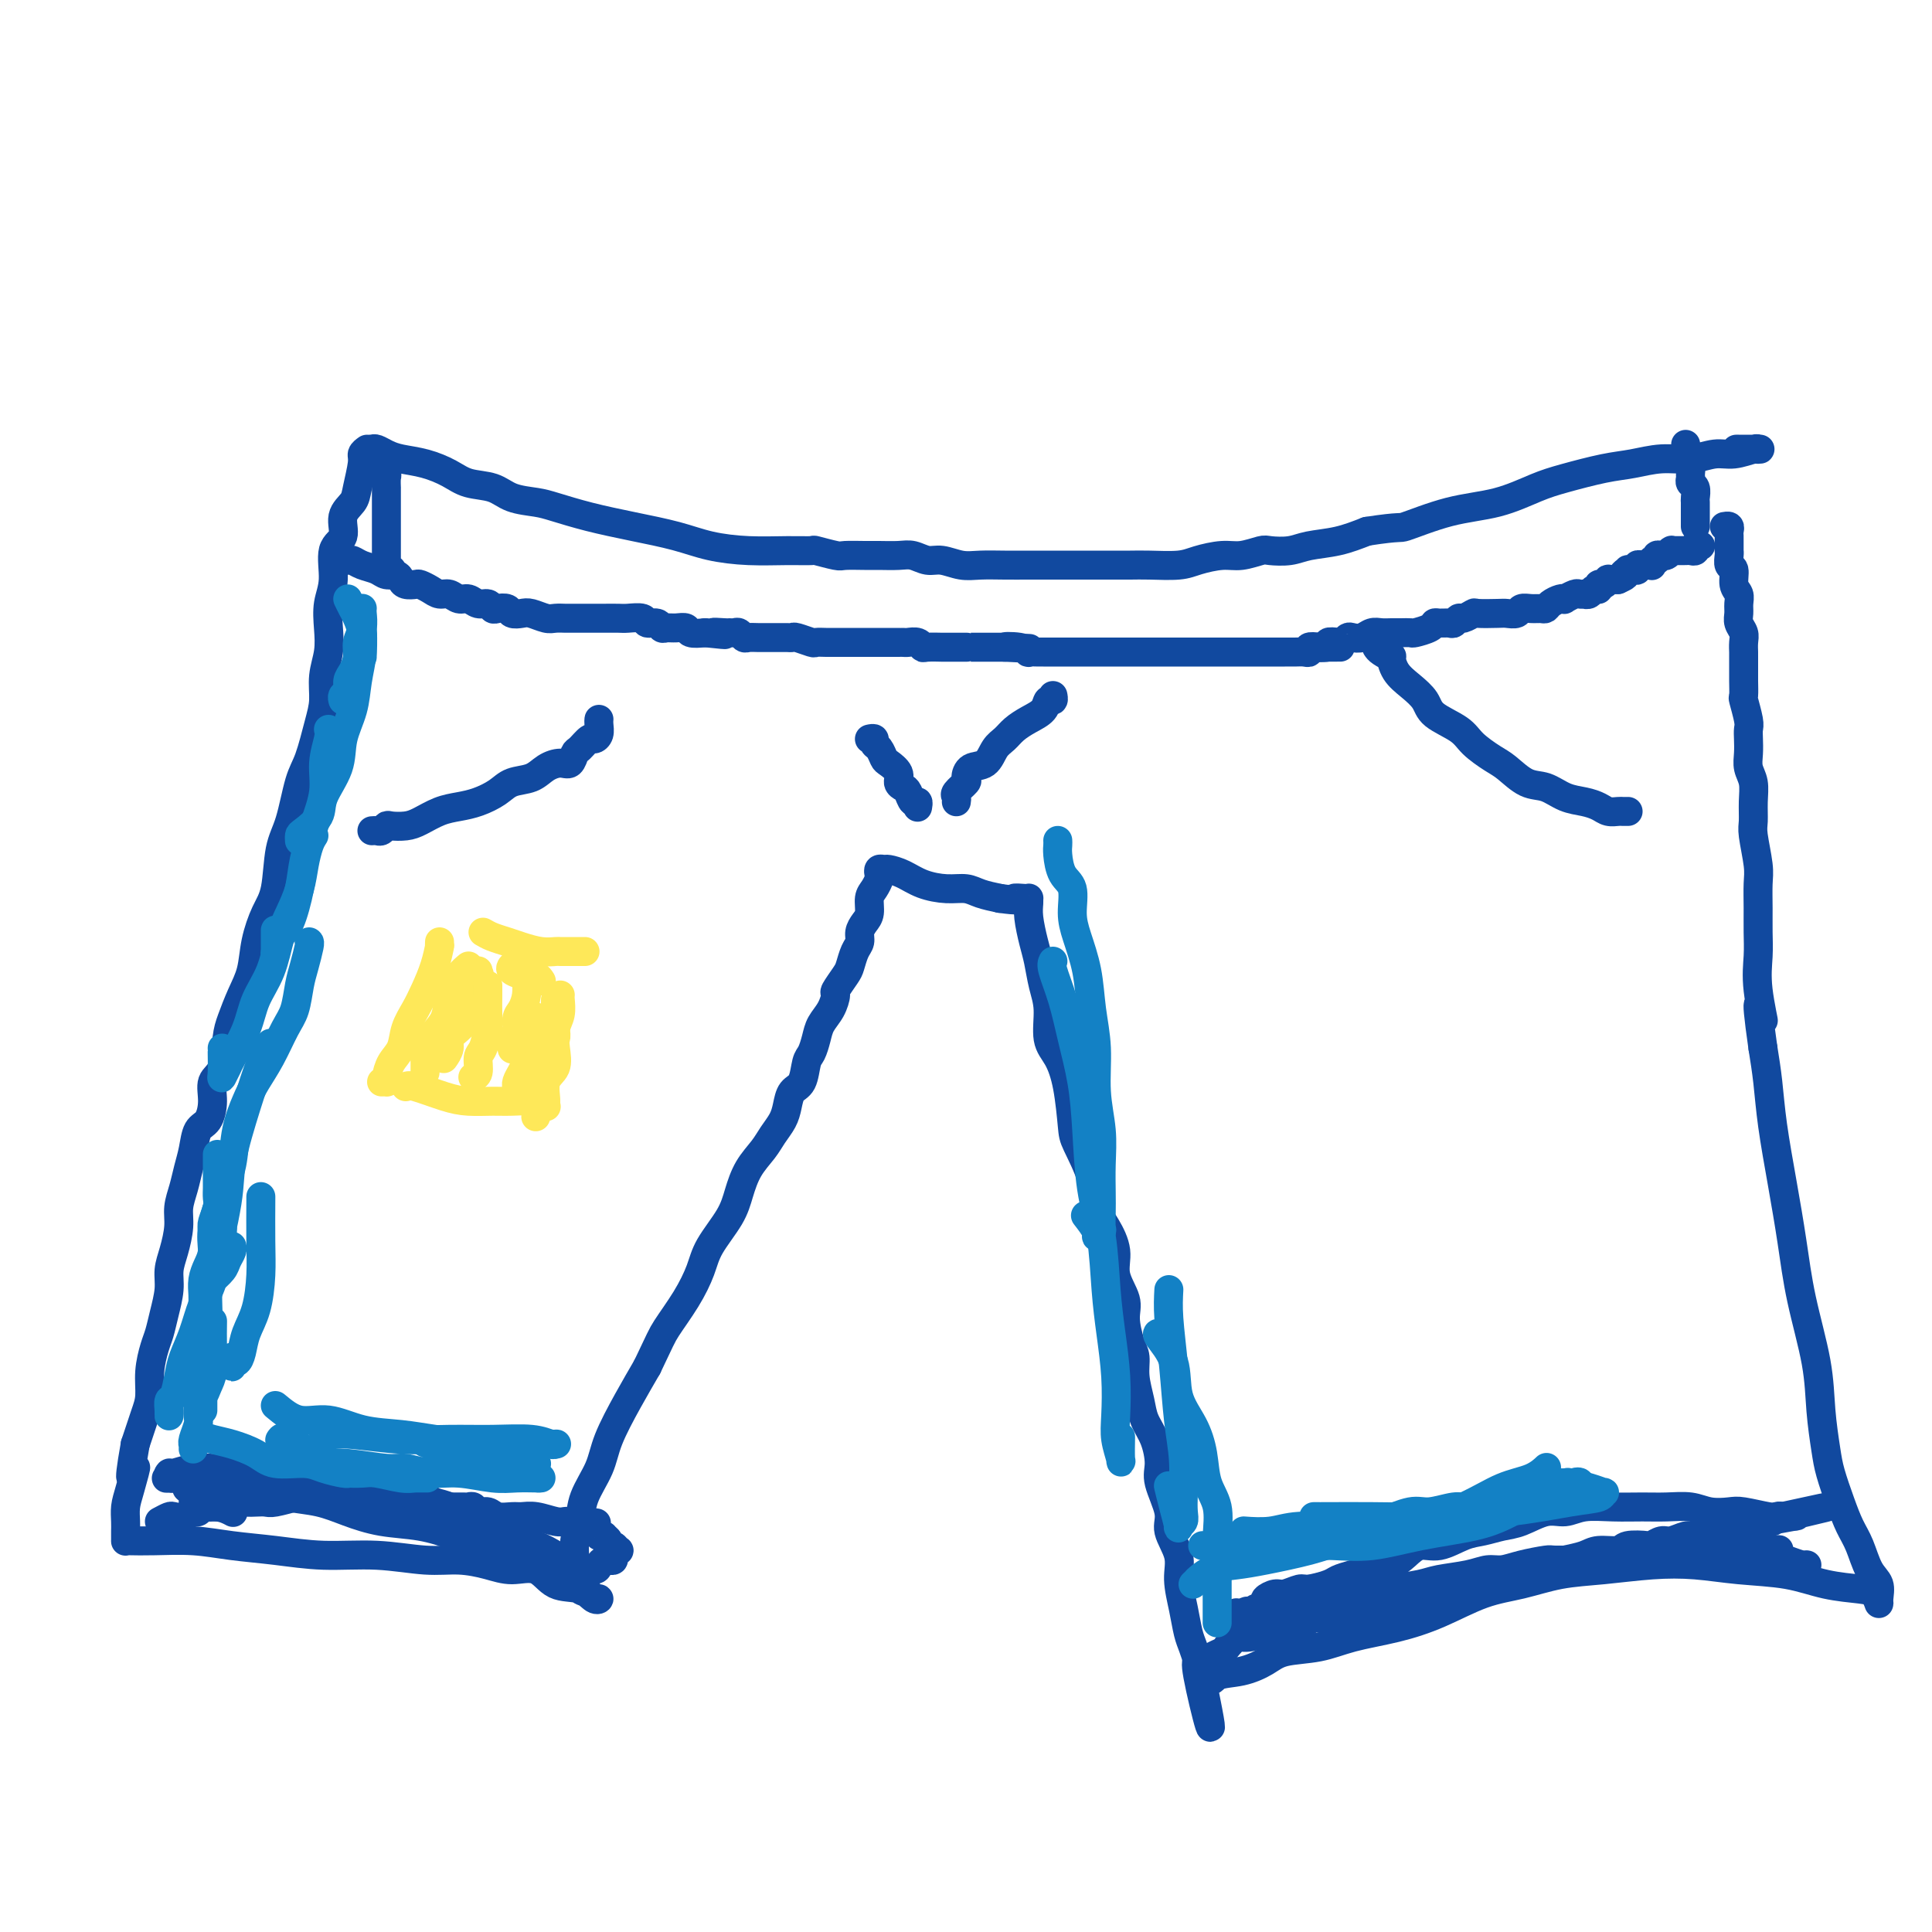 <svg viewBox='0 0 400 400' version='1.1' xmlns='http://www.w3.org/2000/svg' xmlns:xlink='http://www.w3.org/1999/xlink'><g fill='none' stroke='#11499F' stroke-width='6' stroke-linecap='round' stroke-linejoin='round'><path d='M77,93c0.256,-0.088 0.512,-0.176 1,0c0.488,0.176 1.210,0.614 2,1c0.790,0.386 1.650,0.718 3,1c1.350,0.282 3.192,0.513 5,1c1.808,0.487 3.583,1.230 5,2c1.417,0.770 2.477,1.568 4,2c1.523,0.432 3.510,0.500 5,1c1.490,0.500 2.485,1.432 4,2c1.515,0.568 3.551,0.771 5,1c1.449,0.229 2.310,0.485 4,1c1.690,0.515 4.210,1.291 7,2c2.790,0.709 5.851,1.353 9,2c3.149,0.647 6.386,1.298 9,2c2.614,0.702 4.606,1.455 7,2c2.394,0.545 5.191,0.882 8,1c2.809,0.118 5.628,0.018 8,0c2.372,-0.018 4.295,0.048 5,0c0.705,-0.048 0.193,-0.209 1,0c0.807,0.209 2.933,0.788 4,1c1.067,0.212 1.076,0.056 2,0c0.924,-0.056 2.765,-0.011 4,0c1.235,0.011 1.866,-0.012 3,0c1.134,0.012 2.771,0.060 4,0c1.229,-0.060 2.049,-0.226 3,0c0.951,0.226 2.031,0.845 3,1c0.969,0.155 1.826,-0.155 3,0c1.174,0.155 2.666,0.773 4,1c1.334,0.227 2.509,0.061 4,0c1.491,-0.061 3.297,-0.016 5,0c1.703,0.016 3.301,0.004 5,0c1.699,-0.004 3.497,-0.001 5,0c1.503,0.001 2.710,0.000 4,0c1.290,-0.000 2.663,0.001 4,0c1.337,-0.001 2.638,-0.003 4,0c1.362,0.003 2.783,0.011 4,0c1.217,-0.011 2.228,-0.040 4,0c1.772,0.040 4.303,0.151 6,0c1.697,-0.151 2.560,-0.562 4,-1c1.440,-0.438 3.456,-0.901 5,-1c1.544,-0.099 2.616,0.166 4,0c1.384,-0.166 3.078,-0.765 4,-1c0.922,-0.235 1.070,-0.107 2,0c0.930,0.107 2.641,0.194 4,0c1.359,-0.194 2.366,-0.668 4,-1c1.634,-0.332 3.895,-0.524 6,-1c2.105,-0.476 4.052,-1.238 6,-2'/><path d='M283,110c7.432,-1.149 6.511,-0.520 8,-1c1.489,-0.480 5.387,-2.069 9,-3c3.613,-0.931 6.940,-1.205 10,-2c3.060,-0.795 5.853,-2.112 8,-3c2.147,-0.888 3.648,-1.347 6,-2c2.352,-0.653 5.557,-1.499 8,-2c2.443,-0.501 4.126,-0.655 6,-1c1.874,-0.345 3.938,-0.881 6,-1c2.062,-0.119 4.122,0.178 6,0c1.878,-0.178 3.574,-0.832 5,-1c1.426,-0.168 2.582,0.151 4,0c1.418,-0.151 3.097,-0.773 4,-1c0.903,-0.227 1.029,-0.061 1,0c-0.029,0.061 -0.214,0.016 0,0c0.214,-0.016 0.827,-0.004 0,0c-0.827,0.004 -3.093,0.001 -4,0c-0.907,-0.001 -0.453,-0.001 0,0'/><path d='M76,93c-0.450,0.328 -0.899,0.656 -1,1c-0.101,0.344 0.147,0.704 0,2c-0.147,1.296 -0.688,3.527 -1,5c-0.312,1.473 -0.394,2.189 -1,3c-0.606,0.811 -1.735,1.717 -2,3c-0.265,1.283 0.335,2.943 0,4c-0.335,1.057 -1.605,1.510 -2,3c-0.395,1.490 0.086,4.018 0,6c-0.086,1.982 -0.741,3.418 -1,5c-0.259,1.582 -0.124,3.308 0,5c0.124,1.692 0.238,3.348 0,5c-0.238,1.652 -0.826,3.298 -1,5c-0.174,1.702 0.067,3.459 0,5c-0.067,1.541 -0.442,2.866 -1,5c-0.558,2.134 -1.301,5.078 -2,7c-0.699,1.922 -1.356,2.823 -2,5c-0.644,2.177 -1.276,5.631 -2,8c-0.724,2.369 -1.541,3.655 -2,6c-0.459,2.345 -0.559,5.749 -1,8c-0.441,2.251 -1.221,3.348 -2,5c-0.779,1.652 -1.557,3.860 -2,6c-0.443,2.140 -0.551,4.212 -1,6c-0.449,1.788 -1.238,3.293 -2,5c-0.762,1.707 -1.496,3.618 -2,5c-0.504,1.382 -0.778,2.237 -1,4c-0.222,1.763 -0.392,4.435 -1,6c-0.608,1.565 -1.654,2.025 -2,3c-0.346,0.975 0.009,2.466 0,4c-0.009,1.534 -0.383,3.113 -1,4c-0.617,0.887 -1.476,1.083 -2,2c-0.524,0.917 -0.714,2.554 -1,4c-0.286,1.446 -0.668,2.701 -1,4c-0.332,1.299 -0.615,2.644 -1,4c-0.385,1.356 -0.873,2.724 -1,4c-0.127,1.276 0.107,2.458 0,4c-0.107,1.542 -0.553,3.442 -1,5c-0.447,1.558 -0.893,2.775 -1,4c-0.107,1.225 0.125,2.458 0,4c-0.125,1.542 -0.607,3.392 -1,5c-0.393,1.608 -0.696,2.973 -1,4c-0.304,1.027 -0.609,1.714 -1,3c-0.391,1.286 -0.868,3.169 -1,5c-0.132,1.831 0.080,3.608 0,5c-0.080,1.392 -0.451,2.398 -1,4c-0.549,1.602 -1.274,3.801 -2,6'/><path d='M28,299c-1.967,10.999 -0.383,5.998 0,5c0.383,-0.998 -0.433,2.009 -1,4c-0.567,1.991 -0.884,2.968 -1,4c-0.116,1.032 -0.031,2.119 0,3c0.031,0.881 0.009,1.557 0,2c-0.009,0.443 -0.004,0.655 0,1c0.004,0.345 0.007,0.824 0,1c-0.007,0.176 -0.025,0.050 0,0c0.025,-0.050 0.092,-0.025 1,0c0.908,0.025 2.657,0.049 5,0c2.343,-0.049 5.280,-0.172 8,0c2.720,0.172 5.222,0.638 8,1c2.778,0.362 5.830,0.618 9,1c3.170,0.382 6.458,0.890 10,1c3.542,0.110 7.338,-0.176 11,0c3.662,0.176 7.190,0.815 10,1c2.810,0.185 4.904,-0.083 7,0c2.096,0.083 4.196,0.518 6,1c1.804,0.482 3.313,1.012 5,1c1.687,-0.012 3.553,-0.568 5,0c1.447,0.568 2.475,2.258 4,3c1.525,0.742 3.545,0.535 5,1c1.455,0.465 2.343,1.600 3,2c0.657,0.400 1.081,0.063 1,0c-0.081,-0.063 -0.666,0.149 -1,0c-0.334,-0.149 -0.415,-0.657 -1,-1c-0.585,-0.343 -1.674,-0.521 -2,-1c-0.326,-0.479 0.112,-1.260 0,-2c-0.112,-0.740 -0.775,-1.438 -1,-2c-0.225,-0.562 -0.012,-0.988 0,-2c0.012,-1.012 -0.178,-2.609 0,-4c0.178,-1.391 0.725,-2.576 1,-4c0.275,-1.424 0.278,-3.089 1,-5c0.722,-1.911 2.163,-4.069 3,-6c0.837,-1.931 1.072,-3.635 2,-6c0.928,-2.365 2.551,-5.390 4,-8c1.449,-2.610 2.725,-4.805 4,-7'/><path d='M134,283c2.719,-5.706 3.015,-6.472 4,-8c0.985,-1.528 2.659,-3.818 4,-6c1.341,-2.182 2.350,-4.257 3,-6c0.650,-1.743 0.940,-3.156 2,-5c1.060,-1.844 2.888,-4.121 4,-6c1.112,-1.879 1.506,-3.360 2,-5c0.494,-1.640 1.088,-3.439 2,-5c0.912,-1.561 2.141,-2.884 3,-4c0.859,-1.116 1.347,-2.026 2,-3c0.653,-0.974 1.470,-2.012 2,-3c0.530,-0.988 0.772,-1.926 1,-3c0.228,-1.074 0.443,-2.282 1,-3c0.557,-0.718 1.458,-0.944 2,-2c0.542,-1.056 0.726,-2.943 1,-4c0.274,-1.057 0.638,-1.285 1,-2c0.362,-0.715 0.722,-1.916 1,-3c0.278,-1.084 0.473,-2.052 1,-3c0.527,-0.948 1.384,-1.877 2,-3c0.616,-1.123 0.991,-2.440 1,-3c0.009,-0.560 -0.347,-0.362 0,-1c0.347,-0.638 1.399,-2.110 2,-3c0.601,-0.890 0.752,-1.197 1,-2c0.248,-0.803 0.592,-2.101 1,-3c0.408,-0.899 0.879,-1.399 1,-2c0.121,-0.601 -0.108,-1.301 0,-2c0.108,-0.699 0.555,-1.395 1,-2c0.445,-0.605 0.890,-1.117 1,-2c0.110,-0.883 -0.115,-2.135 0,-3c0.115,-0.865 0.570,-1.342 1,-2c0.430,-0.658 0.835,-1.497 1,-2c0.165,-0.503 0.091,-0.669 0,-1c-0.091,-0.331 -0.199,-0.828 0,-1c0.199,-0.172 0.706,-0.018 1,0c0.294,0.018 0.375,-0.101 1,0c0.625,0.101 1.794,0.422 3,1c1.206,0.578 2.450,1.412 4,2c1.550,0.588 3.405,0.931 5,1c1.595,0.069 2.929,-0.135 4,0c1.071,0.135 1.877,0.610 3,1c1.123,0.390 2.561,0.695 4,1'/><path d='M207,186c4.442,0.619 3.047,0.168 3,0c-0.047,-0.168 1.255,-0.052 2,0c0.745,0.052 0.935,0.040 1,0c0.065,-0.040 0.006,-0.109 0,0c-0.006,0.109 0.039,0.394 0,1c-0.039,0.606 -0.164,1.531 0,3c0.164,1.469 0.617,3.481 1,5c0.383,1.519 0.697,2.544 1,4c0.303,1.456 0.596,3.344 1,5c0.404,1.656 0.921,3.080 1,5c0.079,1.920 -0.279,4.334 0,6c0.279,1.666 1.196,2.583 2,4c0.804,1.417 1.496,3.334 2,6c0.504,2.666 0.820,6.081 1,8c0.180,1.919 0.224,2.343 1,4c0.776,1.657 2.283,4.546 3,7c0.717,2.454 0.645,4.474 1,6c0.355,1.526 1.138,2.559 2,4c0.862,1.441 1.803,3.289 2,5c0.197,1.711 -0.350,3.286 0,5c0.350,1.714 1.595,3.566 2,5c0.405,1.434 -0.032,2.449 0,4c0.032,1.551 0.532,3.640 1,5c0.468,1.360 0.902,1.993 1,3c0.098,1.007 -0.141,2.387 0,4c0.141,1.613 0.663,3.457 1,5c0.337,1.543 0.491,2.783 1,4c0.509,1.217 1.374,2.410 2,4c0.626,1.590 1.013,3.576 1,5c-0.013,1.424 -0.425,2.287 0,4c0.425,1.713 1.686,4.277 2,6c0.314,1.723 -0.319,2.604 0,4c0.319,1.396 1.591,3.307 2,5c0.409,1.693 -0.045,3.166 0,5c0.045,1.834 0.589,4.028 1,6c0.411,1.972 0.687,3.723 1,5c0.313,1.277 0.661,2.079 1,3c0.339,0.921 0.670,1.960 1,3'/><path d='M248,344c5.309,25.125 1.081,8.937 0,3c-1.081,-5.937 0.984,-1.622 2,0c1.016,1.622 0.983,0.552 2,0c1.017,-0.552 3.083,-0.585 5,-1c1.917,-0.415 3.686,-1.213 5,-2c1.314,-0.787 2.175,-1.563 4,-2c1.825,-0.437 4.614,-0.533 7,-1c2.386,-0.467 4.369,-1.304 7,-2c2.631,-0.696 5.912,-1.251 9,-2c3.088,-0.749 5.984,-1.692 9,-3c3.016,-1.308 6.152,-2.981 9,-4c2.848,-1.019 5.410,-1.384 8,-2c2.590,-0.616 5.209,-1.482 8,-2c2.791,-0.518 5.752,-0.687 9,-1c3.248,-0.313 6.781,-0.771 10,-1c3.219,-0.229 6.122,-0.230 9,0c2.878,0.230 5.730,0.690 9,1c3.270,0.310 6.957,0.469 10,1c3.043,0.531 5.442,1.433 8,2c2.558,0.567 5.275,0.798 7,1c1.725,0.202 2.456,0.377 3,1c0.544,0.623 0.900,1.696 1,2c0.100,0.304 -0.056,-0.161 0,-1c0.056,-0.839 0.325,-2.053 0,-3c-0.325,-0.947 -1.243,-1.628 -2,-3c-0.757,-1.372 -1.355,-3.434 -2,-5c-0.645,-1.566 -1.339,-2.635 -2,-4c-0.661,-1.365 -1.288,-3.026 -2,-5c-0.712,-1.974 -1.507,-4.259 -2,-6c-0.493,-1.741 -0.684,-2.936 -1,-5c-0.316,-2.064 -0.756,-4.997 -1,-8c-0.244,-3.003 -0.293,-6.074 -1,-10c-0.707,-3.926 -2.073,-8.705 -3,-13c-0.927,-4.295 -1.414,-8.107 -2,-12c-0.586,-3.893 -1.270,-7.868 -2,-12c-0.730,-4.132 -1.504,-8.420 -2,-12c-0.496,-3.580 -0.713,-6.451 -1,-9c-0.287,-2.549 -0.643,-4.774 -1,-7'/><path d='M365,217c-2.105,-14.705 -0.368,-7.468 0,-6c0.368,1.468 -0.634,-2.835 -1,-6c-0.366,-3.165 -0.097,-5.194 0,-7c0.097,-1.806 0.022,-3.390 0,-5c-0.022,-1.610 0.008,-3.245 0,-5c-0.008,-1.755 -0.055,-3.631 0,-5c0.055,-1.369 0.212,-2.232 0,-4c-0.212,-1.768 -0.793,-4.440 -1,-6c-0.207,-1.560 -0.042,-2.006 0,-3c0.042,-0.994 -0.041,-2.535 0,-4c0.041,-1.465 0.207,-2.854 0,-4c-0.207,-1.146 -0.786,-2.048 -1,-3c-0.214,-0.952 -0.061,-1.955 0,-3c0.061,-1.045 0.030,-2.134 0,-3c-0.030,-0.866 -0.061,-1.510 0,-2c0.061,-0.490 0.212,-0.826 0,-2c-0.212,-1.174 -0.789,-3.187 -1,-4c-0.211,-0.813 -0.056,-0.426 0,-1c0.056,-0.574 0.015,-2.107 0,-3c-0.015,-0.893 -0.003,-1.145 0,-2c0.003,-0.855 -0.003,-2.312 0,-3c0.003,-0.688 0.015,-0.607 0,-1c-0.015,-0.393 -0.057,-1.260 0,-2c0.057,-0.740 0.212,-1.353 0,-2c-0.212,-0.647 -0.793,-1.327 -1,-2c-0.207,-0.673 -0.040,-1.340 0,-2c0.040,-0.660 -0.046,-1.314 0,-2c0.046,-0.686 0.222,-1.406 0,-2c-0.222,-0.594 -0.844,-1.063 -1,-2c-0.156,-0.937 0.154,-2.343 0,-3c-0.154,-0.657 -0.773,-0.567 -1,-1c-0.227,-0.433 -0.061,-1.391 0,-2c0.061,-0.609 0.016,-0.870 0,-1c-0.016,-0.130 -0.005,-0.129 0,0c0.005,0.129 0.002,0.385 0,0c-0.002,-0.385 -0.004,-1.409 0,-2c0.004,-0.591 0.015,-0.747 0,-1c-0.015,-0.253 -0.056,-0.604 0,-1c0.056,-0.396 0.207,-0.837 0,-1c-0.207,-0.163 -0.774,-0.046 -1,0c-0.226,0.046 -0.113,0.023 0,0'/><path d='M285,134c0.193,0.290 0.386,0.580 1,1c0.614,0.420 1.649,0.969 2,1c0.351,0.031 0.016,-0.456 0,0c-0.016,0.456 0.286,1.854 1,3c0.714,1.146 1.842,2.039 3,3c1.158,0.961 2.348,1.991 3,3c0.652,1.009 0.768,1.998 2,3c1.232,1.002 3.582,2.016 5,3c1.418,0.984 1.905,1.936 3,3c1.095,1.064 2.799,2.239 4,3c1.201,0.761 1.900,1.107 3,2c1.100,0.893 2.602,2.333 4,3c1.398,0.667 2.692,0.561 4,1c1.308,0.439 2.630,1.424 4,2c1.370,0.576 2.786,0.743 4,1c1.214,0.257 2.224,0.605 3,1c0.776,0.395 1.318,0.838 2,1c0.682,0.162 1.503,0.043 2,0c0.497,-0.043 0.669,-0.012 1,0c0.331,0.012 0.820,0.003 1,0c0.180,-0.003 0.051,-0.001 0,0c-0.051,0.001 -0.026,0.000 0,0'/><path d='M124,149c0.007,-0.062 0.014,-0.124 0,0c-0.014,0.124 -0.049,0.433 0,1c0.049,0.567 0.182,1.394 0,2c-0.182,0.606 -0.678,0.993 -1,1c-0.322,0.007 -0.470,-0.367 -1,0c-0.530,0.367 -1.444,1.473 -2,2c-0.556,0.527 -0.756,0.474 -1,1c-0.244,0.526 -0.534,1.632 -1,2c-0.466,0.368 -1.110,-0.001 -2,0c-0.890,0.001 -2.026,0.371 -3,1c-0.974,0.629 -1.786,1.517 -3,2c-1.214,0.483 -2.831,0.562 -4,1c-1.169,0.438 -1.892,1.234 -3,2c-1.108,0.766 -2.603,1.501 -4,2c-1.397,0.499 -2.696,0.761 -4,1c-1.304,0.239 -2.611,0.455 -4,1c-1.389,0.545 -2.858,1.418 -4,2c-1.142,0.582 -1.955,0.874 -3,1c-1.045,0.126 -2.322,0.086 -3,0c-0.678,-0.086 -0.756,-0.219 -1,0c-0.244,0.219 -0.653,0.791 -1,1c-0.347,0.209 -0.632,0.056 -1,0c-0.368,-0.056 -0.819,-0.016 -1,0c-0.181,0.016 -0.090,0.008 0,0'/><path d='M180,153c0.446,-0.098 0.892,-0.196 1,0c0.108,0.196 -0.121,0.685 0,1c0.121,0.315 0.592,0.455 1,1c0.408,0.545 0.753,1.494 1,2c0.247,0.506 0.395,0.568 1,1c0.605,0.432 1.668,1.234 2,2c0.332,0.766 -0.065,1.497 0,2c0.065,0.503 0.592,0.780 1,1c0.408,0.220 0.698,0.385 1,1c0.302,0.615 0.617,1.680 1,2c0.383,0.320 0.834,-0.106 1,0c0.166,0.106 0.047,0.745 0,1c-0.047,0.255 -0.024,0.128 0,0'/><path d='M198,166c0.061,-0.366 0.123,-0.732 0,-1c-0.123,-0.268 -0.430,-0.437 0,-1c0.430,-0.563 1.595,-1.520 2,-2c0.405,-0.480 0.048,-0.485 0,-1c-0.048,-0.515 0.213,-1.541 1,-2c0.787,-0.459 2.100,-0.350 3,-1c0.900,-0.650 1.386,-2.061 2,-3c0.614,-0.939 1.354,-1.408 2,-2c0.646,-0.592 1.196,-1.306 2,-2c0.804,-0.694 1.862,-1.366 3,-2c1.138,-0.634 2.358,-1.228 3,-2c0.642,-0.772 0.708,-1.722 1,-2c0.292,-0.278 0.809,0.118 1,0c0.191,-0.118 0.054,-0.748 0,-1c-0.054,-0.252 -0.027,-0.126 0,0'/><path d='M79,96c0.030,0.057 0.061,0.114 0,0c-0.061,-0.114 -0.212,-0.401 0,0c0.212,0.401 0.789,1.488 1,2c0.211,0.512 0.057,0.448 0,1c-0.057,0.552 -0.015,1.720 0,2c0.015,0.280 0.004,-0.327 0,0c-0.004,0.327 -0.001,1.588 0,2c0.001,0.412 0.000,-0.026 0,0c-0.000,0.026 -0.000,0.517 0,1c0.000,0.483 0.000,0.959 0,1c-0.000,0.041 -0.000,-0.351 0,0c0.000,0.351 0.000,1.446 0,2c-0.000,0.554 -0.000,0.568 0,1c0.000,0.432 0.000,1.283 0,2c-0.000,0.717 -0.000,1.302 0,2c0.000,0.698 0.000,1.510 0,2c-0.000,0.490 -0.001,0.657 0,1c0.001,0.343 0.004,0.863 0,1c-0.004,0.137 -0.015,-0.108 0,0c0.015,0.108 0.057,0.568 0,1c-0.057,0.432 -0.211,0.834 0,1c0.211,0.166 0.789,0.096 1,0c0.211,-0.096 0.057,-0.218 0,0c-0.057,0.218 -0.016,0.777 0,1c0.016,0.223 0.008,0.112 0,0'/><path d='M71,116c0.025,0.002 0.050,0.004 0,0c-0.050,-0.004 -0.175,-0.012 0,0c0.175,0.012 0.652,0.046 1,0c0.348,-0.046 0.569,-0.171 1,0c0.431,0.171 1.071,0.637 2,1c0.929,0.363 2.146,0.623 3,1c0.854,0.377 1.346,0.872 2,1c0.654,0.128 1.470,-0.110 2,0c0.530,0.110 0.775,0.568 1,1c0.225,0.432 0.430,0.838 1,1c0.570,0.162 1.503,0.081 2,0c0.497,-0.081 0.556,-0.161 1,0c0.444,0.161 1.274,0.564 2,1c0.726,0.436 1.349,0.905 2,1c0.651,0.095 1.330,-0.186 2,0c0.670,0.186 1.332,0.838 2,1c0.668,0.162 1.344,-0.167 2,0c0.656,0.167 1.293,0.828 2,1c0.707,0.172 1.484,-0.146 2,0c0.516,0.146 0.771,0.757 1,1c0.229,0.243 0.430,0.117 1,0c0.570,-0.117 1.507,-0.224 2,0c0.493,0.224 0.540,0.778 1,1c0.460,0.222 1.332,0.112 2,0c0.668,-0.112 1.134,-0.226 2,0c0.866,0.226 2.134,0.793 3,1c0.866,0.207 1.330,0.056 2,0c0.670,-0.056 1.545,-0.015 2,0c0.455,0.015 0.491,0.004 1,0c0.509,-0.004 1.491,-0.001 2,0c0.509,0.001 0.544,0.001 1,0c0.456,-0.001 1.334,-0.001 2,0c0.666,0.001 1.119,0.004 2,0c0.881,-0.004 2.190,-0.016 3,0c0.810,0.016 1.120,0.061 2,0c0.880,-0.061 2.329,-0.227 3,0c0.671,0.227 0.564,0.846 1,1c0.436,0.154 1.416,-0.156 2,0c0.584,0.156 0.771,0.777 1,1c0.229,0.223 0.501,0.046 1,0c0.499,-0.046 1.227,0.039 2,0c0.773,-0.039 1.593,-0.203 2,0c0.407,0.203 0.402,0.772 1,1c0.598,0.228 1.799,0.114 3,0'/><path d='M146,131c7.151,0.773 3.029,0.206 2,0c-1.029,-0.206 1.034,-0.051 2,0c0.966,0.051 0.836,-0.000 1,0c0.164,0.000 0.624,0.053 1,0c0.376,-0.053 0.668,-0.210 1,0c0.332,0.210 0.705,0.788 1,1c0.295,0.212 0.513,0.057 1,0c0.487,-0.057 1.244,-0.015 2,0c0.756,0.015 1.512,0.004 2,0c0.488,-0.004 0.709,-0.001 1,0c0.291,0.001 0.653,-0.001 1,0c0.347,0.001 0.678,0.004 1,0c0.322,-0.004 0.634,-0.015 1,0c0.366,0.015 0.784,0.057 1,0c0.216,-0.057 0.229,-0.211 1,0c0.771,0.211 2.301,0.789 3,1c0.699,0.211 0.569,0.057 1,0c0.431,-0.057 1.424,-0.015 2,0c0.576,0.015 0.736,0.004 1,0c0.264,-0.004 0.632,-0.001 1,0c0.368,0.001 0.736,0.000 1,0c0.264,-0.000 0.425,-0.000 1,0c0.575,0.000 1.563,0.000 2,0c0.437,-0.000 0.323,0.000 1,0c0.677,-0.000 2.146,-0.000 3,0c0.854,0.000 1.092,0.000 2,0c0.908,-0.000 2.484,-0.001 3,0c0.516,0.001 -0.030,0.004 0,0c0.030,-0.004 0.636,-0.015 1,0c0.364,0.015 0.488,0.057 1,0c0.512,-0.057 1.414,-0.211 2,0c0.586,0.211 0.858,0.789 1,1c0.142,0.211 0.155,0.057 1,0c0.845,-0.057 2.521,-0.015 3,0c0.479,0.015 -0.240,0.004 0,0c0.240,-0.004 1.439,-0.001 2,0c0.561,0.001 0.484,0.000 1,0c0.516,-0.000 1.626,-0.000 2,0c0.374,0.000 0.013,0.000 0,0c-0.013,-0.000 0.320,-0.000 1,0c0.680,0.000 1.705,0.000 2,0c0.295,-0.000 -0.139,-0.000 0,0c0.139,0.000 0.852,0.000 1,0c0.148,-0.000 -0.268,-0.000 0,0c0.268,0.000 1.219,0.000 2,0c0.781,-0.000 1.390,-0.000 2,0'/><path d='M208,134c9.731,0.480 3.059,0.181 1,0c-2.059,-0.181 0.495,-0.245 2,0c1.505,0.245 1.963,0.798 2,1c0.037,0.202 -0.345,0.054 0,0c0.345,-0.054 1.419,-0.015 2,0c0.581,0.015 0.670,0.004 1,0c0.330,-0.004 0.900,-0.001 1,0c0.100,0.001 -0.269,0.000 0,0c0.269,-0.000 1.176,-0.000 2,0c0.824,0.000 1.566,0.000 2,0c0.434,-0.000 0.559,-0.000 1,0c0.441,0.000 1.199,0.000 2,0c0.801,-0.000 1.644,-0.000 2,0c0.356,0.000 0.223,0.000 1,0c0.777,-0.000 2.462,-0.000 3,0c0.538,0.000 -0.072,0.000 0,0c0.072,-0.000 0.826,-0.000 1,0c0.174,0.000 -0.234,0.000 0,0c0.234,-0.000 1.108,-0.000 2,0c0.892,0.000 1.801,0.000 2,0c0.199,-0.000 -0.312,-0.000 0,0c0.312,0.000 1.449,0.000 2,0c0.551,-0.000 0.518,-0.000 1,0c0.482,0.000 1.480,0.000 2,0c0.520,-0.000 0.562,-0.000 1,0c0.438,0.000 1.272,0.000 2,0c0.728,-0.000 1.351,-0.000 2,0c0.649,0.000 1.325,0.000 2,0c0.675,-0.000 1.350,-0.000 2,0c0.650,0.000 1.273,0.000 2,0c0.727,-0.000 1.556,-0.000 2,0c0.444,0.000 0.504,0.000 1,0c0.496,-0.000 1.428,-0.000 2,0c0.572,0.000 0.782,0.000 1,0c0.218,-0.000 0.442,-0.000 1,0c0.558,0.000 1.450,0.000 2,0c0.550,-0.000 0.759,-0.000 1,0c0.241,0.000 0.515,0.000 1,0c0.485,-0.000 1.180,-0.000 2,0c0.820,0.000 1.765,0.001 2,0c0.235,-0.001 -0.240,-0.004 0,0c0.240,0.004 1.194,0.015 2,0c0.806,-0.015 1.463,-0.056 2,0c0.537,0.056 0.952,0.207 1,0c0.048,-0.207 -0.272,-0.774 0,-1c0.272,-0.226 1.136,-0.113 2,0'/><path d='M273,134c9.926,-0.016 2.242,-0.056 0,0c-2.242,0.056 0.958,0.207 2,0c1.042,-0.207 -0.072,-0.774 0,-1c0.072,-0.226 1.332,-0.112 2,0c0.668,0.112 0.745,0.222 1,0c0.255,-0.222 0.687,-0.778 1,-1c0.313,-0.222 0.507,-0.112 1,0c0.493,0.112 1.287,0.226 2,0c0.713,-0.226 1.347,-0.793 2,-1c0.653,-0.207 1.325,-0.055 2,0c0.675,0.055 1.354,0.012 2,0c0.646,-0.012 1.258,0.007 2,0c0.742,-0.007 1.612,-0.040 2,0c0.388,0.040 0.293,0.154 1,0c0.707,-0.154 2.217,-0.576 3,-1c0.783,-0.424 0.840,-0.850 1,-1c0.160,-0.150 0.423,-0.025 1,0c0.577,0.025 1.469,-0.050 2,0c0.531,0.050 0.703,0.224 1,0c0.297,-0.224 0.720,-0.844 1,-1c0.280,-0.156 0.417,0.154 1,0c0.583,-0.154 1.613,-0.772 2,-1c0.387,-0.228 0.130,-0.065 1,0c0.870,0.065 2.866,0.031 4,0c1.134,-0.031 1.407,-0.061 2,0c0.593,0.061 1.507,0.213 2,0c0.493,-0.213 0.565,-0.792 1,-1c0.435,-0.208 1.233,-0.045 2,0c0.767,0.045 1.502,-0.027 2,0c0.498,0.027 0.759,0.152 1,0c0.241,-0.152 0.464,-0.580 1,-1c0.536,-0.420 1.386,-0.830 2,-1c0.614,-0.170 0.992,-0.098 1,0c0.008,0.098 -0.352,0.222 0,0c0.352,-0.222 1.418,-0.790 2,-1c0.582,-0.210 0.680,-0.060 1,0c0.320,0.060 0.860,0.031 1,0c0.140,-0.031 -0.121,-0.065 0,0c0.121,0.065 0.624,0.229 1,0c0.376,-0.229 0.627,-0.850 1,-1c0.373,-0.150 0.869,0.170 1,0c0.131,-0.170 -0.103,-0.830 0,-1c0.103,-0.170 0.543,0.150 1,0c0.457,-0.150 0.931,-0.771 1,-1c0.069,-0.229 -0.266,-0.065 0,0c0.266,0.065 1.133,0.033 2,0'/><path d='M335,120c2.482,-1.094 1.186,-0.829 1,-1c-0.186,-0.171 0.739,-0.777 1,-1c0.261,-0.223 -0.141,-0.064 0,0c0.141,0.064 0.825,0.031 1,0c0.175,-0.031 -0.161,-0.061 0,0c0.161,0.061 0.817,0.213 1,0c0.183,-0.213 -0.109,-0.789 0,-1c0.109,-0.211 0.618,-0.055 1,0c0.382,0.055 0.637,0.011 1,0c0.363,-0.011 0.833,0.012 1,0c0.167,-0.012 0.030,-0.060 0,0c-0.030,0.060 0.049,0.226 0,0c-0.049,-0.226 -0.224,-0.846 0,-1c0.224,-0.154 0.847,0.156 1,0c0.153,-0.156 -0.166,-0.778 0,-1c0.166,-0.222 0.815,-0.046 1,0c0.185,0.046 -0.095,-0.040 0,0c0.095,0.040 0.565,0.207 1,0c0.435,-0.207 0.834,-0.788 1,-1c0.166,-0.212 0.100,-0.057 0,0c-0.100,0.057 -0.234,0.015 0,0c0.234,-0.015 0.836,-0.004 1,0c0.164,0.004 -0.110,0.002 0,0c0.110,-0.002 0.604,-0.004 1,0c0.396,0.004 0.694,0.015 1,0c0.306,-0.015 0.622,-0.057 1,0c0.378,0.057 0.819,0.211 1,0c0.181,-0.211 0.101,-0.789 0,-1c-0.101,-0.211 -0.223,-0.057 0,0c0.223,0.057 0.791,0.015 1,0c0.209,-0.015 0.060,-0.004 0,0c-0.060,0.004 -0.030,0.002 0,0'/><path d='M349,92c-0.008,0.336 -0.016,0.671 0,1c0.016,0.329 0.057,0.651 0,1c-0.057,0.349 -0.212,0.724 0,1c0.212,0.276 0.793,0.454 1,1c0.207,0.546 0.041,1.460 0,2c-0.041,0.540 0.041,0.707 0,1c-0.041,0.293 -0.207,0.712 0,1c0.207,0.288 0.788,0.445 1,1c0.212,0.555 0.057,1.507 0,2c-0.057,0.493 -0.015,0.527 0,1c0.015,0.473 0.004,1.384 0,2c-0.004,0.616 -0.001,0.936 0,1c0.001,0.064 0.000,-0.126 0,0c-0.000,0.126 -0.000,0.570 0,1c0.000,0.430 0.000,0.847 0,1c-0.000,0.153 -0.000,0.044 0,0c0.000,-0.044 0.000,-0.022 0,0'/><path d='M33,315c0.778,-0.414 1.556,-0.828 2,-1c0.444,-0.172 0.553,-0.102 1,0c0.447,0.102 1.233,0.238 2,0c0.767,-0.238 1.515,-0.848 2,-1c0.485,-0.152 0.706,0.156 1,0c0.294,-0.156 0.660,-0.774 1,-1c0.340,-0.226 0.655,-0.060 1,0c0.345,0.060 0.722,0.012 1,0c0.278,-0.012 0.459,0.011 1,0c0.541,-0.011 1.443,-0.055 2,0c0.557,0.055 0.769,0.211 1,0c0.231,-0.211 0.482,-0.788 1,-1c0.518,-0.212 1.303,-0.061 2,0c0.697,0.061 1.308,0.030 2,0c0.692,-0.030 1.467,-0.061 2,0c0.533,0.061 0.825,0.212 2,0c1.175,-0.212 3.235,-0.789 4,-1c0.765,-0.211 0.235,-0.057 1,0c0.765,0.057 2.823,0.015 4,0c1.177,-0.015 1.471,-0.004 2,0c0.529,0.004 1.291,0.001 2,0c0.709,-0.001 1.364,-0.000 2,0c0.636,0.000 1.255,0.000 2,0c0.745,-0.000 1.618,-0.001 2,0c0.382,0.001 0.272,0.004 1,0c0.728,-0.004 2.292,-0.016 3,0c0.708,0.016 0.559,0.061 1,0c0.441,-0.061 1.473,-0.227 2,0c0.527,0.227 0.548,0.845 1,1c0.452,0.155 1.333,-0.155 2,0c0.667,0.155 1.120,0.774 2,1c0.880,0.226 2.186,0.060 3,0c0.814,-0.060 1.134,-0.012 2,0c0.866,0.012 2.277,-0.012 3,0c0.723,0.012 0.759,0.060 1,0c0.241,-0.060 0.687,-0.226 1,0c0.313,0.226 0.492,0.846 1,1c0.508,0.154 1.345,-0.156 2,0c0.655,0.156 1.127,0.778 2,1c0.873,0.222 2.146,0.046 3,0c0.854,-0.046 1.290,0.040 2,0c0.710,-0.040 1.696,-0.207 3,0c1.304,0.207 2.927,0.787 4,1c1.073,0.213 1.597,0.057 2,0c0.403,-0.057 0.687,-0.016 1,0c0.313,0.016 0.657,0.008 1,0'/><path d='M119,315c8.904,0.713 2.164,-0.006 0,0c-2.164,0.006 0.247,0.736 1,1c0.753,0.264 -0.153,0.060 0,0c0.153,-0.060 1.366,0.023 2,0c0.634,-0.023 0.691,-0.150 1,0c0.309,0.150 0.871,0.579 1,1c0.129,0.421 -0.177,0.835 0,1c0.177,0.165 0.835,0.082 1,0c0.165,-0.082 -0.162,-0.162 0,0c0.162,0.162 0.815,0.564 1,1c0.185,0.436 -0.098,0.904 0,1c0.098,0.096 0.577,-0.181 1,0c0.423,0.181 0.790,0.819 1,1c0.210,0.181 0.264,-0.096 0,0c-0.264,0.096 -0.845,0.564 -1,1c-0.155,0.436 0.116,0.839 0,1c-0.116,0.161 -0.617,0.079 -1,0c-0.383,-0.079 -0.647,-0.156 -1,0c-0.353,0.156 -0.796,0.546 -1,1c-0.204,0.454 -0.168,0.971 -1,1c-0.832,0.029 -2.530,-0.430 -4,-1c-1.470,-0.570 -2.712,-1.252 -4,-2c-1.288,-0.748 -2.624,-1.561 -4,-2c-1.376,-0.439 -2.793,-0.503 -4,-1c-1.207,-0.497 -2.205,-1.428 -3,-2c-0.795,-0.572 -1.386,-0.786 -2,-1c-0.614,-0.214 -1.251,-0.428 -2,-1c-0.749,-0.572 -1.609,-1.501 -3,-2c-1.391,-0.499 -3.313,-0.567 -5,-1c-1.687,-0.433 -3.140,-1.230 -5,-2c-1.860,-0.770 -4.129,-1.513 -6,-2c-1.871,-0.487 -3.346,-0.719 -5,-1c-1.654,-0.281 -3.487,-0.611 -5,-1c-1.513,-0.389 -2.705,-0.836 -5,-1c-2.295,-0.164 -5.692,-0.045 -8,0c-2.308,0.045 -3.525,0.016 -5,0c-1.475,-0.016 -3.207,-0.018 -5,0c-1.793,0.018 -3.645,0.056 -5,0c-1.355,-0.056 -2.211,-0.207 -3,0c-0.789,0.207 -1.511,0.774 -2,1c-0.489,0.226 -0.744,0.113 -1,0'/><path d='M37,306c-4.653,0.137 -1.785,-0.020 -1,0c0.785,0.020 -0.512,0.215 -1,0c-0.488,-0.215 -0.166,-0.842 0,-1c0.166,-0.158 0.175,0.154 1,0c0.825,-0.154 2.466,-0.773 4,-1c1.534,-0.227 2.961,-0.063 4,0c1.039,0.063 1.691,0.023 3,0c1.309,-0.023 3.276,-0.030 5,0c1.724,0.030 3.205,0.097 5,0c1.795,-0.097 3.904,-0.359 6,0c2.096,0.359 4.179,1.339 6,2c1.821,0.661 3.379,1.003 5,1c1.621,-0.003 3.306,-0.353 5,0c1.694,0.353 3.398,1.407 5,2c1.602,0.593 3.104,0.725 4,1c0.896,0.275 1.187,0.692 2,1c0.813,0.308 2.146,0.507 3,1c0.854,0.493 1.227,1.280 2,2c0.773,0.720 1.944,1.374 3,2c1.056,0.626 1.995,1.226 3,2c1.005,0.774 2.074,1.724 3,2c0.926,0.276 1.709,-0.122 2,0c0.291,0.122 0.091,0.762 0,1c-0.091,0.238 -0.073,0.072 0,0c0.073,-0.072 0.199,-0.051 0,0c-0.199,0.051 -0.725,0.131 -2,0c-1.275,-0.131 -3.298,-0.471 -5,-1c-1.702,-0.529 -3.082,-1.245 -5,-2c-1.918,-0.755 -4.373,-1.550 -7,-2c-2.627,-0.450 -5.426,-0.555 -8,-1c-2.574,-0.445 -4.922,-1.229 -7,-2c-2.078,-0.771 -3.887,-1.527 -6,-2c-2.113,-0.473 -4.529,-0.663 -6,-1c-1.471,-0.337 -1.996,-0.822 -3,-1c-1.004,-0.178 -2.486,-0.048 -4,0c-1.514,0.048 -3.062,0.013 -4,0c-0.938,-0.013 -1.268,-0.004 -2,0c-0.732,0.004 -1.866,0.002 -3,0'/><path d='M44,309c-9.614,-1.701 -3.648,-0.453 -2,0c1.648,0.453 -1.023,0.110 -2,0c-0.977,-0.110 -0.261,0.013 0,0c0.261,-0.013 0.068,-0.162 0,0c-0.068,0.162 -0.011,0.636 0,1c0.011,0.364 -0.025,0.620 0,1c0.025,0.380 0.110,0.885 1,1c0.890,0.115 2.586,-0.161 4,0c1.414,0.161 2.547,0.760 3,1c0.453,0.240 0.227,0.120 0,0'/><path d='M249,344c0.026,0.006 0.053,0.012 0,0c-0.053,-0.012 -0.184,-0.044 0,0c0.184,0.044 0.683,0.162 1,0c0.317,-0.162 0.453,-0.603 1,-1c0.547,-0.397 1.506,-0.750 2,-1c0.494,-0.250 0.523,-0.397 1,-1c0.477,-0.603 1.404,-1.664 2,-2c0.596,-0.336 0.863,0.051 2,0c1.137,-0.051 3.143,-0.539 4,-1c0.857,-0.461 0.564,-0.893 1,-1c0.436,-0.107 1.601,0.111 3,0c1.399,-0.111 3.030,-0.551 4,-1c0.970,-0.449 1.277,-0.905 2,-1c0.723,-0.095 1.863,0.172 3,0c1.137,-0.172 2.272,-0.784 3,-1c0.728,-0.216 1.047,-0.036 2,0c0.953,0.036 2.538,-0.070 4,0c1.462,0.070 2.801,0.317 4,0c1.199,-0.317 2.259,-1.197 4,-2c1.741,-0.803 4.164,-1.529 6,-2c1.836,-0.471 3.087,-0.686 5,-1c1.913,-0.314 4.490,-0.728 6,-1c1.510,-0.272 1.953,-0.402 3,-1c1.047,-0.598 2.696,-1.666 4,-2c1.304,-0.334 2.262,0.064 3,0c0.738,-0.064 1.255,-0.591 2,-1c0.745,-0.409 1.716,-0.702 3,-1c1.284,-0.298 2.880,-0.602 4,-1c1.120,-0.398 1.762,-0.890 3,-1c1.238,-0.110 3.070,0.163 4,0c0.930,-0.163 0.958,-0.760 2,-1c1.042,-0.240 3.098,-0.121 4,0c0.902,0.121 0.648,0.243 1,0c0.352,-0.243 1.308,-0.853 2,-1c0.692,-0.147 1.120,0.167 2,0c0.880,-0.167 2.211,-0.816 3,-1c0.789,-0.184 1.036,0.095 2,0c0.964,-0.095 2.646,-0.565 4,-1c1.354,-0.435 2.379,-0.835 3,-1c0.621,-0.165 0.839,-0.096 2,0c1.161,0.096 3.267,0.218 4,0c0.733,-0.218 0.094,-0.777 0,-1c-0.094,-0.223 0.356,-0.111 1,0c0.644,0.111 1.481,0.222 2,0c0.519,-0.222 0.720,-0.778 1,-1c0.280,-0.222 0.640,-0.111 1,0'/><path d='M369,314c17.659,-3.867 5.307,-1.035 1,0c-4.307,1.035 -0.568,0.274 1,0c1.568,-0.274 0.966,-0.060 0,0c-0.966,0.060 -2.295,-0.036 -3,0c-0.705,0.036 -0.785,0.202 -2,0c-1.215,-0.202 -3.566,-0.772 -5,-1c-1.434,-0.228 -1.950,-0.114 -3,0c-1.050,0.114 -2.635,0.227 -4,0c-1.365,-0.227 -2.511,-0.794 -4,-1c-1.489,-0.206 -3.322,-0.051 -5,0c-1.678,0.051 -3.203,-0.002 -5,0c-1.797,0.002 -3.866,0.060 -6,0c-2.134,-0.060 -4.331,-0.237 -6,0c-1.669,0.237 -2.809,0.890 -4,1c-1.191,0.110 -2.431,-0.323 -4,0c-1.569,0.323 -3.465,1.401 -5,2c-1.535,0.599 -2.707,0.719 -4,1c-1.293,0.281 -2.706,0.722 -4,1c-1.294,0.278 -2.470,0.393 -4,1c-1.530,0.607 -3.413,1.707 -5,2c-1.587,0.293 -2.879,-0.220 -4,0c-1.121,0.220 -2.072,1.172 -3,2c-0.928,0.828 -1.832,1.531 -3,2c-1.168,0.469 -2.600,0.704 -4,1c-1.400,0.296 -2.769,0.653 -4,1c-1.231,0.347 -2.326,0.686 -3,1c-0.674,0.314 -0.928,0.605 -2,1c-1.072,0.395 -2.960,0.893 -4,1c-1.040,0.107 -1.230,-0.179 -2,0c-0.770,0.179 -2.118,0.823 -3,1c-0.882,0.177 -1.297,-0.111 -2,0c-0.703,0.111 -1.695,0.622 -2,1c-0.305,0.378 0.077,0.623 0,1c-0.077,0.377 -0.612,0.886 -1,1c-0.388,0.114 -0.630,-0.165 -1,0c-0.370,0.165 -0.869,0.775 -1,1c-0.131,0.225 0.105,0.064 0,0c-0.105,-0.064 -0.553,-0.032 -1,0'/><path d='M258,334c-9.813,3.248 -3.346,0.869 -1,0c2.346,-0.869 0.573,-0.229 0,0c-0.573,0.229 0.056,0.047 0,0c-0.056,-0.047 -0.796,0.040 -1,0c-0.204,-0.040 0.129,-0.206 0,0c-0.129,0.206 -0.719,0.783 -1,1c-0.281,0.217 -0.254,0.072 0,0c0.254,-0.072 0.734,-0.071 1,0c0.266,0.071 0.317,0.212 1,0c0.683,-0.212 1.996,-0.777 3,-1c1.004,-0.223 1.697,-0.105 3,0c1.303,0.105 3.217,0.197 5,0c1.783,-0.197 3.436,-0.683 5,-1c1.564,-0.317 3.038,-0.466 5,-1c1.962,-0.534 4.412,-1.452 6,-2c1.588,-0.548 2.315,-0.725 4,-1c1.685,-0.275 4.327,-0.647 6,-1c1.673,-0.353 2.378,-0.686 4,-1c1.622,-0.314 4.162,-0.610 6,-1c1.838,-0.390 2.975,-0.875 4,-1c1.025,-0.125 1.937,0.110 3,0c1.063,-0.110 2.278,-0.564 4,-1c1.722,-0.436 3.952,-0.852 5,-1c1.048,-0.148 0.913,-0.026 2,0c1.087,0.026 3.396,-0.045 5,0c1.604,0.045 2.504,0.204 4,0c1.496,-0.204 3.589,-0.773 5,-1c1.411,-0.227 2.139,-0.113 3,0c0.861,0.113 1.855,0.227 3,0c1.145,-0.227 2.443,-0.793 3,-1c0.557,-0.207 0.375,-0.056 1,0c0.625,0.056 2.058,0.015 3,0c0.942,-0.015 1.394,-0.004 2,0c0.606,0.004 1.366,0.001 2,0c0.634,-0.001 1.143,-0.000 2,0c0.857,0.000 2.061,0.000 3,0c0.939,-0.000 1.613,-0.000 2,0c0.387,0.000 0.489,0.000 1,0c0.511,-0.000 1.432,-0.000 2,0c0.568,0.000 0.784,0.000 1,0'/><path d='M364,321c7.277,-0.314 3.470,-0.099 2,0c-1.470,0.099 -0.601,0.083 0,0c0.601,-0.083 0.935,-0.234 1,0c0.065,0.234 -0.139,0.851 0,1c0.139,0.149 0.619,-0.170 1,0c0.381,0.170 0.661,0.830 1,1c0.339,0.170 0.736,-0.151 1,0c0.264,0.151 0.396,0.772 1,1c0.604,0.228 1.679,0.061 2,0c0.321,-0.061 -0.111,-0.015 0,0c0.111,0.015 0.767,0.001 1,0c0.233,-0.001 0.043,0.011 0,0c-0.043,-0.011 0.061,-0.044 0,0c-0.061,0.044 -0.286,0.166 -1,0c-0.714,-0.166 -1.918,-0.619 -3,-1c-1.082,-0.381 -2.043,-0.691 -3,-1c-0.957,-0.309 -1.910,-0.619 -3,-1c-1.090,-0.381 -2.316,-0.834 -3,-1c-0.684,-0.166 -0.824,-0.044 -1,0c-0.176,0.044 -0.387,0.012 -2,0c-1.613,-0.012 -4.626,-0.003 -6,0c-1.374,0.003 -1.107,0.001 -1,0c0.107,-0.001 0.053,-0.000 0,0'/></g>
<g fill='none' stroke='#FEE859' stroke-width='6' stroke-linecap='round' stroke-linejoin='round'><path d='M91,195c-0.017,0.510 -0.035,1.021 0,1c0.035,-0.021 0.121,-0.572 0,0c-0.121,0.572 -0.451,2.267 -1,4c-0.549,1.733 -1.316,3.502 -2,5c-0.684,1.498 -1.283,2.723 -2,4c-0.717,1.277 -1.551,2.605 -2,4c-0.449,1.395 -0.512,2.857 -1,4c-0.488,1.143 -1.403,1.966 -2,3c-0.597,1.034 -0.878,2.277 -1,3c-0.122,0.723 -0.084,0.926 0,1c0.084,0.074 0.215,0.020 0,0c-0.215,-0.020 -0.776,-0.006 -1,0c-0.224,0.006 -0.112,0.003 0,0'/><path d='M84,225c0.283,-0.196 0.566,-0.392 2,0c1.434,0.392 4.019,1.372 6,2c1.981,0.628 3.358,0.904 5,1c1.642,0.096 3.551,0.012 5,0c1.449,-0.012 2.440,0.048 4,0c1.560,-0.048 3.689,-0.205 5,0c1.311,0.205 1.803,0.773 2,1c0.197,0.227 0.098,0.114 0,0'/><path d='M100,193c0.570,0.332 1.140,0.663 2,1c0.860,0.337 2.008,0.679 3,1c0.992,0.321 1.826,0.622 3,1c1.174,0.378 2.686,0.833 4,1c1.314,0.167 2.428,0.045 3,0c0.572,-0.045 0.602,-0.012 1,0c0.398,0.012 1.165,0.003 2,0c0.835,-0.003 1.739,-0.001 2,0c0.261,0.001 -0.122,0.000 0,0c0.122,-0.000 0.749,-0.000 1,0c0.251,0.000 0.125,0.000 0,0'/><path d='M116,206c-0.029,0.149 -0.058,0.298 0,1c0.058,0.702 0.204,1.957 0,3c-0.204,1.043 -0.758,1.874 -1,3c-0.242,1.126 -0.173,2.549 0,4c0.173,1.451 0.449,2.932 0,4c-0.449,1.068 -1.623,1.722 -2,3c-0.377,1.278 0.043,3.179 0,4c-0.043,0.821 -0.547,0.560 -1,1c-0.453,0.440 -0.853,1.580 -1,2c-0.147,0.420 -0.042,0.120 0,0c0.042,-0.120 0.021,-0.060 0,0'/><path d='M99,201c-0.064,0.517 -0.128,1.034 0,1c0.128,-0.034 0.447,-0.620 0,0c-0.447,0.620 -1.660,2.445 -2,4c-0.340,1.555 0.192,2.841 0,4c-0.192,1.159 -1.110,2.192 -2,3c-0.890,0.808 -1.754,1.392 -2,2c-0.246,0.608 0.126,1.241 0,2c-0.126,0.759 -0.750,1.646 -1,2c-0.250,0.354 -0.125,0.177 0,0'/><path d='M97,200c-0.627,0.517 -1.254,1.034 -2,2c-0.746,0.966 -1.611,2.380 -2,4c-0.389,1.620 -0.300,3.447 -1,5c-0.700,1.553 -2.187,2.831 -3,4c-0.813,1.169 -0.950,2.229 -1,3c-0.050,0.771 -0.013,1.254 0,2c0.013,0.746 0.004,1.755 0,2c-0.004,0.245 -0.001,-0.275 0,-1c0.001,-0.725 0.000,-1.657 0,-2c-0.000,-0.343 -0.000,-0.098 0,0c0.000,0.098 0.000,0.049 0,0'/><path d='M101,204c0.006,0.454 0.012,0.907 0,2c-0.012,1.093 -0.041,2.825 0,4c0.041,1.175 0.151,1.793 0,3c-0.151,1.207 -0.562,3.003 -1,4c-0.438,0.997 -0.902,1.195 -1,2c-0.098,0.805 0.170,2.216 0,3c-0.170,0.784 -0.776,0.942 -1,1c-0.224,0.058 -0.064,0.017 0,0c0.064,-0.017 0.032,-0.008 0,0'/><path d='M111,211c-0.024,-0.375 -0.048,-0.750 0,0c0.048,0.750 0.167,2.624 0,4c-0.167,1.376 -0.619,2.253 -1,3c-0.381,0.747 -0.691,1.363 -1,2c-0.309,0.637 -0.619,1.295 -1,2c-0.381,0.705 -0.834,1.457 -1,2c-0.166,0.543 -0.045,0.877 0,1c0.045,0.123 0.013,0.035 0,0c-0.013,-0.035 -0.006,-0.018 0,0'/><path d='M115,207c-0.002,0.127 -0.005,0.254 0,1c0.005,0.746 0.016,2.112 0,3c-0.016,0.888 -0.061,1.299 0,2c0.061,0.701 0.226,1.690 0,2c-0.226,0.310 -0.844,-0.061 -1,0c-0.156,0.061 0.150,0.555 0,1c-0.150,0.445 -0.757,0.841 -1,1c-0.243,0.159 -0.121,0.079 0,0'/><path d='M106,200c0.077,-0.081 0.154,-0.162 0,0c-0.154,0.162 -0.538,0.565 0,1c0.538,0.435 2.000,0.900 3,1c1.000,0.100 1.538,-0.165 2,0c0.462,0.165 0.846,0.762 1,1c0.154,0.238 0.077,0.119 0,0'/><path d='M109,202c-0.022,0.164 -0.043,0.328 0,1c0.043,0.672 0.151,1.852 0,3c-0.151,1.148 -0.562,2.262 -1,3c-0.438,0.738 -0.902,1.098 -1,2c-0.098,0.902 0.170,2.345 0,3c-0.170,0.655 -0.776,0.523 -1,1c-0.224,0.477 -0.064,1.565 0,2c0.064,0.435 0.032,0.218 0,0'/><path d='M106,215c-0.111,0.111 -0.222,0.222 0,0c0.222,-0.222 0.778,-0.778 1,-1c0.222,-0.222 0.111,-0.111 0,0'/></g>
<g fill='none' stroke='#1381C5' stroke-width='6' stroke-linecap='round' stroke-linejoin='round'><path d='M45,239c-0.000,0.388 -0.000,0.776 0,1c0.000,0.224 0.001,0.285 0,1c-0.001,0.715 -0.004,2.082 0,3c0.004,0.918 0.015,1.385 0,2c-0.015,0.615 -0.056,1.379 0,2c0.056,0.621 0.208,1.100 0,2c-0.208,0.900 -0.778,2.222 -1,3c-0.222,0.778 -0.098,1.013 0,2c0.098,0.987 0.170,2.726 0,4c-0.170,1.274 -0.581,2.083 -1,3c-0.419,0.917 -0.844,1.941 -1,3c-0.156,1.059 -0.042,2.154 0,3c0.042,0.846 0.011,1.444 0,2c-0.011,0.556 -0.003,1.070 0,2c0.003,0.930 0.001,2.277 0,3c-0.001,0.723 -0.000,0.824 0,1c0.000,0.176 0.000,0.427 0,1c-0.000,0.573 -0.000,1.467 0,2c0.000,0.533 0.000,0.705 0,1c-0.000,0.295 -0.000,0.713 0,1c0.000,0.287 0.000,0.443 0,1c-0.000,0.557 -0.000,1.516 0,2c0.000,0.484 0.000,0.493 0,1c-0.000,0.507 -0.000,1.512 0,2c0.000,0.488 0.000,0.460 0,1c-0.000,0.540 -0.000,1.647 0,2c0.000,0.353 0.000,-0.050 0,0c-0.000,0.050 -0.000,0.552 0,1c0.000,0.448 0.000,0.842 0,1c-0.000,0.158 -0.000,0.079 0,0'/><path d='M46,254c0.079,0.293 0.159,0.586 0,1c-0.159,0.414 -0.556,0.949 -1,2c-0.444,1.051 -0.935,2.619 -1,4c-0.065,1.381 0.295,2.573 0,4c-0.295,1.427 -1.245,3.087 -2,5c-0.755,1.913 -1.316,4.080 -2,6c-0.684,1.920 -1.490,3.593 -2,5c-0.510,1.407 -0.725,2.549 -1,4c-0.275,1.451 -0.610,3.213 -1,4c-0.390,0.787 -0.837,0.599 -1,1c-0.163,0.401 -0.044,1.389 0,2c0.044,0.611 0.012,0.844 0,1c-0.012,0.156 -0.003,0.234 0,0c0.003,-0.234 0.001,-0.781 0,-1c-0.001,-0.219 -0.000,-0.109 0,0'/><path d='M41,279c-0.000,0.578 -0.000,1.156 0,2c0.000,0.844 0.001,1.954 0,3c-0.001,1.046 -0.004,2.028 0,3c0.004,0.972 0.015,1.935 0,3c-0.015,1.065 -0.057,2.232 0,3c0.057,0.768 0.211,1.138 0,2c-0.211,0.862 -0.789,2.217 -1,3c-0.211,0.783 -0.057,0.993 0,1c0.057,0.007 0.015,-0.191 0,0c-0.015,0.191 -0.004,0.769 0,1c0.004,0.231 0.002,0.116 0,0'/><path d='M41,297c0.945,0.353 1.891,0.707 3,1c1.109,0.293 2.382,0.526 4,1c1.618,0.474 3.582,1.188 5,2c1.418,0.812 2.290,1.720 4,2c1.710,0.280 4.260,-0.069 6,0c1.740,0.069 2.672,0.555 4,1c1.328,0.445 3.053,0.850 4,1c0.947,0.150 1.118,0.044 1,0c-0.118,-0.044 -0.523,-0.026 0,0c0.523,0.026 1.975,0.059 3,0c1.025,-0.059 1.623,-0.212 3,0c1.377,0.212 3.535,0.789 5,1c1.465,0.211 2.239,0.057 3,0c0.761,-0.057 1.511,-0.015 2,0c0.489,0.015 0.719,0.004 0,0c-0.719,-0.004 -2.386,-0.001 -3,0c-0.614,0.001 -0.175,0.000 0,0c0.175,-0.000 0.088,-0.000 0,0'/><path d='M67,297c1.649,-0.114 3.298,-0.228 6,0c2.702,0.228 6.458,0.797 10,1c3.542,0.203 6.872,0.040 10,0c3.128,-0.040 6.056,0.042 9,0c2.944,-0.042 5.906,-0.207 8,0c2.094,0.207 3.321,0.788 4,1c0.679,0.212 0.811,0.057 1,0c0.189,-0.057 0.436,-0.015 0,0c-0.436,0.015 -1.553,0.004 -2,0c-0.447,-0.004 -0.223,-0.002 0,0'/><path d='M57,291c1.594,1.322 3.187,2.645 5,3c1.813,0.355 3.845,-0.257 6,0c2.155,0.257 4.433,1.382 7,2c2.567,0.618 5.423,0.729 8,1c2.577,0.271 4.875,0.703 7,1c2.125,0.297 4.079,0.458 6,1c1.921,0.542 3.811,1.466 6,2c2.189,0.534 4.678,0.679 6,1c1.322,0.321 1.479,0.818 2,1c0.521,0.182 1.408,0.049 1,0c-0.408,-0.049 -2.110,-0.013 -3,0c-0.890,0.013 -0.969,0.004 -1,0c-0.031,-0.004 -0.016,-0.002 0,0'/><path d='M58,298c-0.078,0.116 -0.155,0.231 0,0c0.155,-0.231 0.543,-0.809 2,0c1.457,0.809 3.984,3.005 6,4c2.016,0.995 3.520,0.787 6,1c2.480,0.213 5.937,0.845 8,1c2.063,0.155 2.732,-0.169 4,0c1.268,0.169 3.134,0.830 5,1c1.866,0.170 3.730,-0.151 6,0c2.270,0.151 4.946,0.773 7,1c2.054,0.227 3.488,0.059 5,0c1.512,-0.059 3.103,-0.010 4,0c0.897,0.010 1.100,-0.019 1,0c-0.100,0.019 -0.505,0.085 -1,0c-0.495,-0.085 -1.081,-0.322 -3,-1c-1.919,-0.678 -5.170,-1.798 -9,-3c-3.830,-1.202 -8.237,-2.486 -10,-3c-1.763,-0.514 -0.881,-0.257 0,0'/><path d='M64,195c0.088,0.056 0.176,0.113 0,1c-0.176,0.887 -0.616,2.606 -1,4c-0.384,1.394 -0.711,2.463 -1,4c-0.289,1.537 -0.538,3.543 -1,5c-0.462,1.457 -1.136,2.365 -2,4c-0.864,1.635 -1.918,3.997 -3,6c-1.082,2.003 -2.190,3.646 -3,5c-0.810,1.354 -1.321,2.420 -2,4c-0.679,1.580 -1.527,3.674 -2,6c-0.473,2.326 -0.572,4.882 -1,7c-0.428,2.118 -1.187,3.796 -2,6c-0.813,2.204 -1.682,4.934 -2,7c-0.318,2.066 -0.087,3.469 0,5c0.087,1.531 0.030,3.189 0,4c-0.030,0.811 -0.033,0.776 0,1c0.033,0.224 0.104,0.709 0,1c-0.104,0.291 -0.382,0.390 0,0c0.382,-0.390 1.423,-1.267 2,-2c0.577,-0.733 0.691,-1.320 1,-2c0.309,-0.680 0.814,-1.452 1,-2c0.186,-0.548 0.053,-0.871 0,-1c-0.053,-0.129 -0.027,-0.065 0,0'/><path d='M56,216c-0.594,0.960 -1.189,1.920 -2,4c-0.811,2.080 -1.839,5.281 -3,9c-1.161,3.719 -2.453,7.956 -3,11c-0.547,3.044 -0.347,4.895 -1,9c-0.653,4.105 -2.160,10.462 -3,14c-0.840,3.538 -1.013,4.255 -1,6c0.013,1.745 0.213,4.516 0,7c-0.213,2.484 -0.839,4.681 -1,6c-0.161,1.319 0.142,1.759 0,3c-0.142,1.241 -0.728,3.281 -1,4c-0.272,0.719 -0.231,0.116 0,0c0.231,-0.116 0.650,0.255 1,0c0.350,-0.255 0.630,-1.138 1,-2c0.370,-0.862 0.831,-1.705 1,-3c0.169,-1.295 0.045,-3.041 0,-5c-0.045,-1.959 -0.013,-4.131 0,-5c0.013,-0.869 0.006,-0.434 0,0'/><path d='M54,248c0.004,-0.319 0.008,-0.638 0,1c-0.008,1.638 -0.030,5.233 0,8c0.030,2.767 0.110,4.707 0,7c-0.110,2.293 -0.412,4.939 -1,7c-0.588,2.061 -1.464,3.538 -2,5c-0.536,1.462 -0.732,2.910 -1,4c-0.268,1.090 -0.608,1.824 -1,2c-0.392,0.176 -0.837,-0.205 -1,0c-0.163,0.205 -0.044,0.997 0,1c0.044,0.003 0.012,-0.783 0,-1c-0.012,-0.217 -0.003,0.134 0,0c0.003,-0.134 0.001,-0.753 0,-1c-0.001,-0.247 -0.000,-0.124 0,0'/><path d='M65,173c-0.327,0.511 -0.654,1.022 -1,2c-0.346,0.978 -0.710,2.423 -1,4c-0.290,1.577 -0.504,3.284 -1,5c-0.496,1.716 -1.272,3.440 -2,5c-0.728,1.560 -1.407,2.957 -2,5c-0.593,2.043 -1.100,4.731 -2,7c-0.900,2.269 -2.192,4.118 -3,6c-0.808,1.882 -1.131,3.797 -2,6c-0.869,2.203 -2.286,4.696 -3,6c-0.714,1.304 -0.727,1.421 -1,2c-0.273,0.579 -0.805,1.619 -1,2c-0.195,0.381 -0.052,0.102 0,-1c0.052,-1.102 0.014,-3.027 0,-4c-0.014,-0.973 -0.004,-0.992 0,-1c0.004,-0.008 0.002,-0.004 0,0'/><path d='M68,151c0.125,0.417 0.251,0.834 0,2c-0.251,1.166 -0.878,3.081 -1,5c-0.122,1.919 0.263,3.841 0,6c-0.263,2.159 -1.173,4.555 -2,7c-0.827,2.445 -1.570,4.940 -2,7c-0.430,2.060 -0.546,3.686 -1,6c-0.454,2.314 -1.246,5.318 -2,7c-0.754,1.682 -1.470,2.043 -2,3c-0.530,0.957 -0.874,2.509 -1,3c-0.126,0.491 -0.034,-0.078 0,0c0.034,0.078 0.009,0.804 0,0c-0.009,-0.804 -0.002,-3.140 0,-4c0.002,-0.860 0.001,-0.246 0,0c-0.001,0.246 -0.000,0.123 0,0'/><path d='M75,129c-0.026,0.000 -0.053,0.000 0,1c0.053,1.000 0.185,3.000 0,5c-0.185,2.000 -0.688,4.002 -1,6c-0.312,1.998 -0.435,3.994 -1,6c-0.565,2.006 -1.573,4.023 -2,6c-0.427,1.977 -0.272,3.916 -1,6c-0.728,2.084 -2.339,4.313 -3,6c-0.661,1.687 -0.373,2.830 -1,4c-0.627,1.170 -2.168,2.366 -3,3c-0.832,0.634 -0.955,0.706 -1,1c-0.045,0.294 -0.012,0.810 0,1c0.012,0.190 0.003,0.054 0,0c-0.003,-0.054 -0.002,-0.027 0,0'/><path d='M75,126c0.009,-0.042 0.017,-0.083 0,0c-0.017,0.083 -0.060,0.291 0,1c0.060,0.709 0.222,1.919 0,3c-0.222,1.081 -0.829,2.034 -1,3c-0.171,0.966 0.094,1.946 0,3c-0.094,1.054 -0.547,2.181 -1,3c-0.453,0.819 -0.906,1.330 -1,2c-0.094,0.670 0.171,1.499 0,2c-0.171,0.501 -0.777,0.673 -1,1c-0.223,0.327 -0.064,0.808 0,1c0.064,0.192 0.032,0.096 0,0'/><path d='M72,124c0.340,0.697 0.679,1.395 1,2c0.321,0.605 0.622,1.119 1,2c0.378,0.881 0.833,2.131 1,3c0.167,0.869 0.045,1.357 0,2c-0.045,0.643 -0.012,1.440 0,2c0.012,0.560 0.003,0.882 0,1c-0.003,0.118 -0.001,0.032 0,0c0.001,-0.032 0.000,-0.009 0,0c-0.000,0.009 -0.000,0.005 0,0'/><path d='M219,174c0.014,0.302 0.028,0.604 0,1c-0.028,0.396 -0.096,0.886 0,2c0.096,1.114 0.358,2.850 1,4c0.642,1.150 1.663,1.712 2,3c0.337,1.288 -0.011,3.303 0,5c0.011,1.697 0.380,3.077 1,5c0.620,1.923 1.490,4.389 2,7c0.510,2.611 0.658,5.369 1,8c0.342,2.631 0.876,5.137 1,8c0.124,2.863 -0.163,6.082 0,9c0.163,2.918 0.775,5.535 1,8c0.225,2.465 0.061,4.779 0,7c-0.061,2.221 -0.021,4.350 0,6c0.021,1.650 0.022,2.819 0,4c-0.022,1.181 -0.066,2.372 0,3c0.066,0.628 0.241,0.693 0,1c-0.241,0.307 -0.900,0.855 -1,1c-0.100,0.145 0.358,-0.115 0,-1c-0.358,-0.885 -1.531,-2.396 -2,-3c-0.469,-0.604 -0.235,-0.302 0,0'/><path d='M218,199c-0.180,0.351 -0.360,0.703 0,2c0.360,1.297 1.261,3.541 2,6c0.739,2.459 1.315,5.135 2,8c0.685,2.865 1.479,5.919 2,9c0.521,3.081 0.769,6.190 1,10c0.231,3.810 0.444,8.322 1,12c0.556,3.678 1.456,6.521 2,10c0.544,3.479 0.733,7.595 1,11c0.267,3.405 0.611,6.100 1,9c0.389,2.900 0.822,6.007 1,9c0.178,2.993 0.100,5.873 0,8c-0.100,2.127 -0.223,3.501 0,5c0.223,1.499 0.792,3.123 1,4c0.208,0.877 0.056,1.005 0,0c-0.056,-1.005 -0.016,-3.144 0,-4c0.016,-0.856 0.008,-0.428 0,0'/><path d='M242,267c-0.091,1.685 -0.182,3.371 0,6c0.182,2.629 0.637,6.203 1,10c0.363,3.797 0.634,7.819 1,11c0.366,3.181 0.826,5.521 1,8c0.174,2.479 0.061,5.098 0,7c-0.061,1.902 -0.072,3.087 0,4c0.072,0.913 0.226,1.554 0,2c-0.226,0.446 -0.831,0.697 -1,1c-0.169,0.303 0.099,0.659 0,0c-0.099,-0.659 -0.565,-2.331 -1,-4c-0.435,-1.669 -0.839,-3.334 -1,-4c-0.161,-0.666 -0.081,-0.333 0,0'/><path d='M240,276c-0.330,0.030 -0.659,0.060 0,1c0.659,0.940 2.308,2.789 3,5c0.692,2.211 0.428,4.785 1,7c0.572,2.215 1.982,4.072 3,6c1.018,1.928 1.646,3.926 2,6c0.354,2.074 0.435,4.224 1,6c0.565,1.776 1.616,3.178 2,5c0.384,1.822 0.103,4.064 0,6c-0.103,1.936 -0.028,3.565 0,5c0.028,1.435 0.007,2.675 0,4c-0.007,1.325 -0.002,2.733 0,4c0.002,1.267 0.001,2.391 0,3c-0.001,0.609 -0.000,0.702 0,1c0.000,0.298 0.000,0.799 0,1c-0.000,0.201 -0.000,0.100 0,0'/><path d='M247,328c0.482,-0.476 0.963,-0.953 1,-1c0.037,-0.047 -0.371,0.335 0,0c0.371,-0.335 1.519,-1.387 3,-2c1.481,-0.613 3.293,-0.785 5,-1c1.707,-0.215 3.308,-0.472 6,-1c2.692,-0.528 6.476,-1.328 9,-2c2.524,-0.672 3.788,-1.215 7,-2c3.212,-0.785 8.371,-1.811 13,-3c4.629,-1.189 8.729,-2.539 12,-4c3.271,-1.461 5.714,-3.032 8,-4c2.286,-0.968 4.417,-1.332 6,-2c1.583,-0.668 2.619,-1.642 3,-2c0.381,-0.358 0.109,-0.102 0,0c-0.109,0.102 -0.054,0.051 0,0'/><path d='M249,320c1.056,-0.016 2.112,-0.032 4,0c1.888,0.032 4.607,0.112 7,0c2.393,-0.112 4.461,-0.416 7,-1c2.539,-0.584 5.549,-1.448 8,-2c2.451,-0.552 4.344,-0.793 6,-1c1.656,-0.207 3.075,-0.380 5,-1c1.925,-0.620 4.358,-1.687 6,-2c1.642,-0.313 2.495,0.126 4,0c1.505,-0.126 3.663,-0.818 5,-1c1.337,-0.182 1.853,0.148 3,0c1.147,-0.148 2.923,-0.772 4,-1c1.077,-0.228 1.454,-0.061 2,0c0.546,0.061 1.263,0.016 1,0c-0.263,-0.016 -1.504,-0.005 -2,0c-0.496,0.005 -0.248,0.002 0,0'/><path d='M258,317c-0.447,-0.032 -0.895,-0.064 0,0c0.895,0.064 3.131,0.225 5,0c1.869,-0.225 3.369,-0.837 6,-1c2.631,-0.163 6.393,0.121 10,0c3.607,-0.121 7.061,-0.647 11,-1c3.939,-0.353 8.364,-0.533 12,-1c3.636,-0.467 6.483,-1.221 9,-2c2.517,-0.779 4.704,-1.582 7,-2c2.296,-0.418 4.702,-0.452 6,-1c1.298,-0.548 1.489,-1.611 2,-2c0.511,-0.389 1.343,-0.104 1,0c-0.343,0.104 -1.862,0.028 -4,0c-2.138,-0.028 -4.897,-0.008 -6,0c-1.103,0.008 -0.552,0.004 0,0'/><path d='M272,314c0.426,0.000 0.852,0.001 1,0c0.148,-0.001 0.018,-0.002 0,0c-0.018,0.002 0.076,0.008 2,0c1.924,-0.008 5.679,-0.029 9,0c3.321,0.029 6.210,0.109 11,0c4.790,-0.109 11.482,-0.407 17,-1c5.518,-0.593 9.864,-1.482 13,-2c3.136,-0.518 5.064,-0.664 6,-1c0.936,-0.336 0.881,-0.861 1,-1c0.119,-0.139 0.413,0.107 0,0c-0.413,-0.107 -1.534,-0.567 -3,-1c-1.466,-0.433 -3.276,-0.838 -4,-1c-0.724,-0.162 -0.362,-0.081 0,0'/><path d='M270,320c0.039,0.013 0.077,0.026 1,0c0.923,-0.026 2.730,-0.090 5,0c2.270,0.090 5.004,0.336 8,0c2.996,-0.336 6.253,-1.253 10,-2c3.747,-0.747 7.984,-1.324 11,-2c3.016,-0.676 4.812,-1.451 6,-2c1.188,-0.549 1.768,-0.871 2,-1c0.232,-0.129 0.116,-0.064 0,0'/></g>
</svg>
